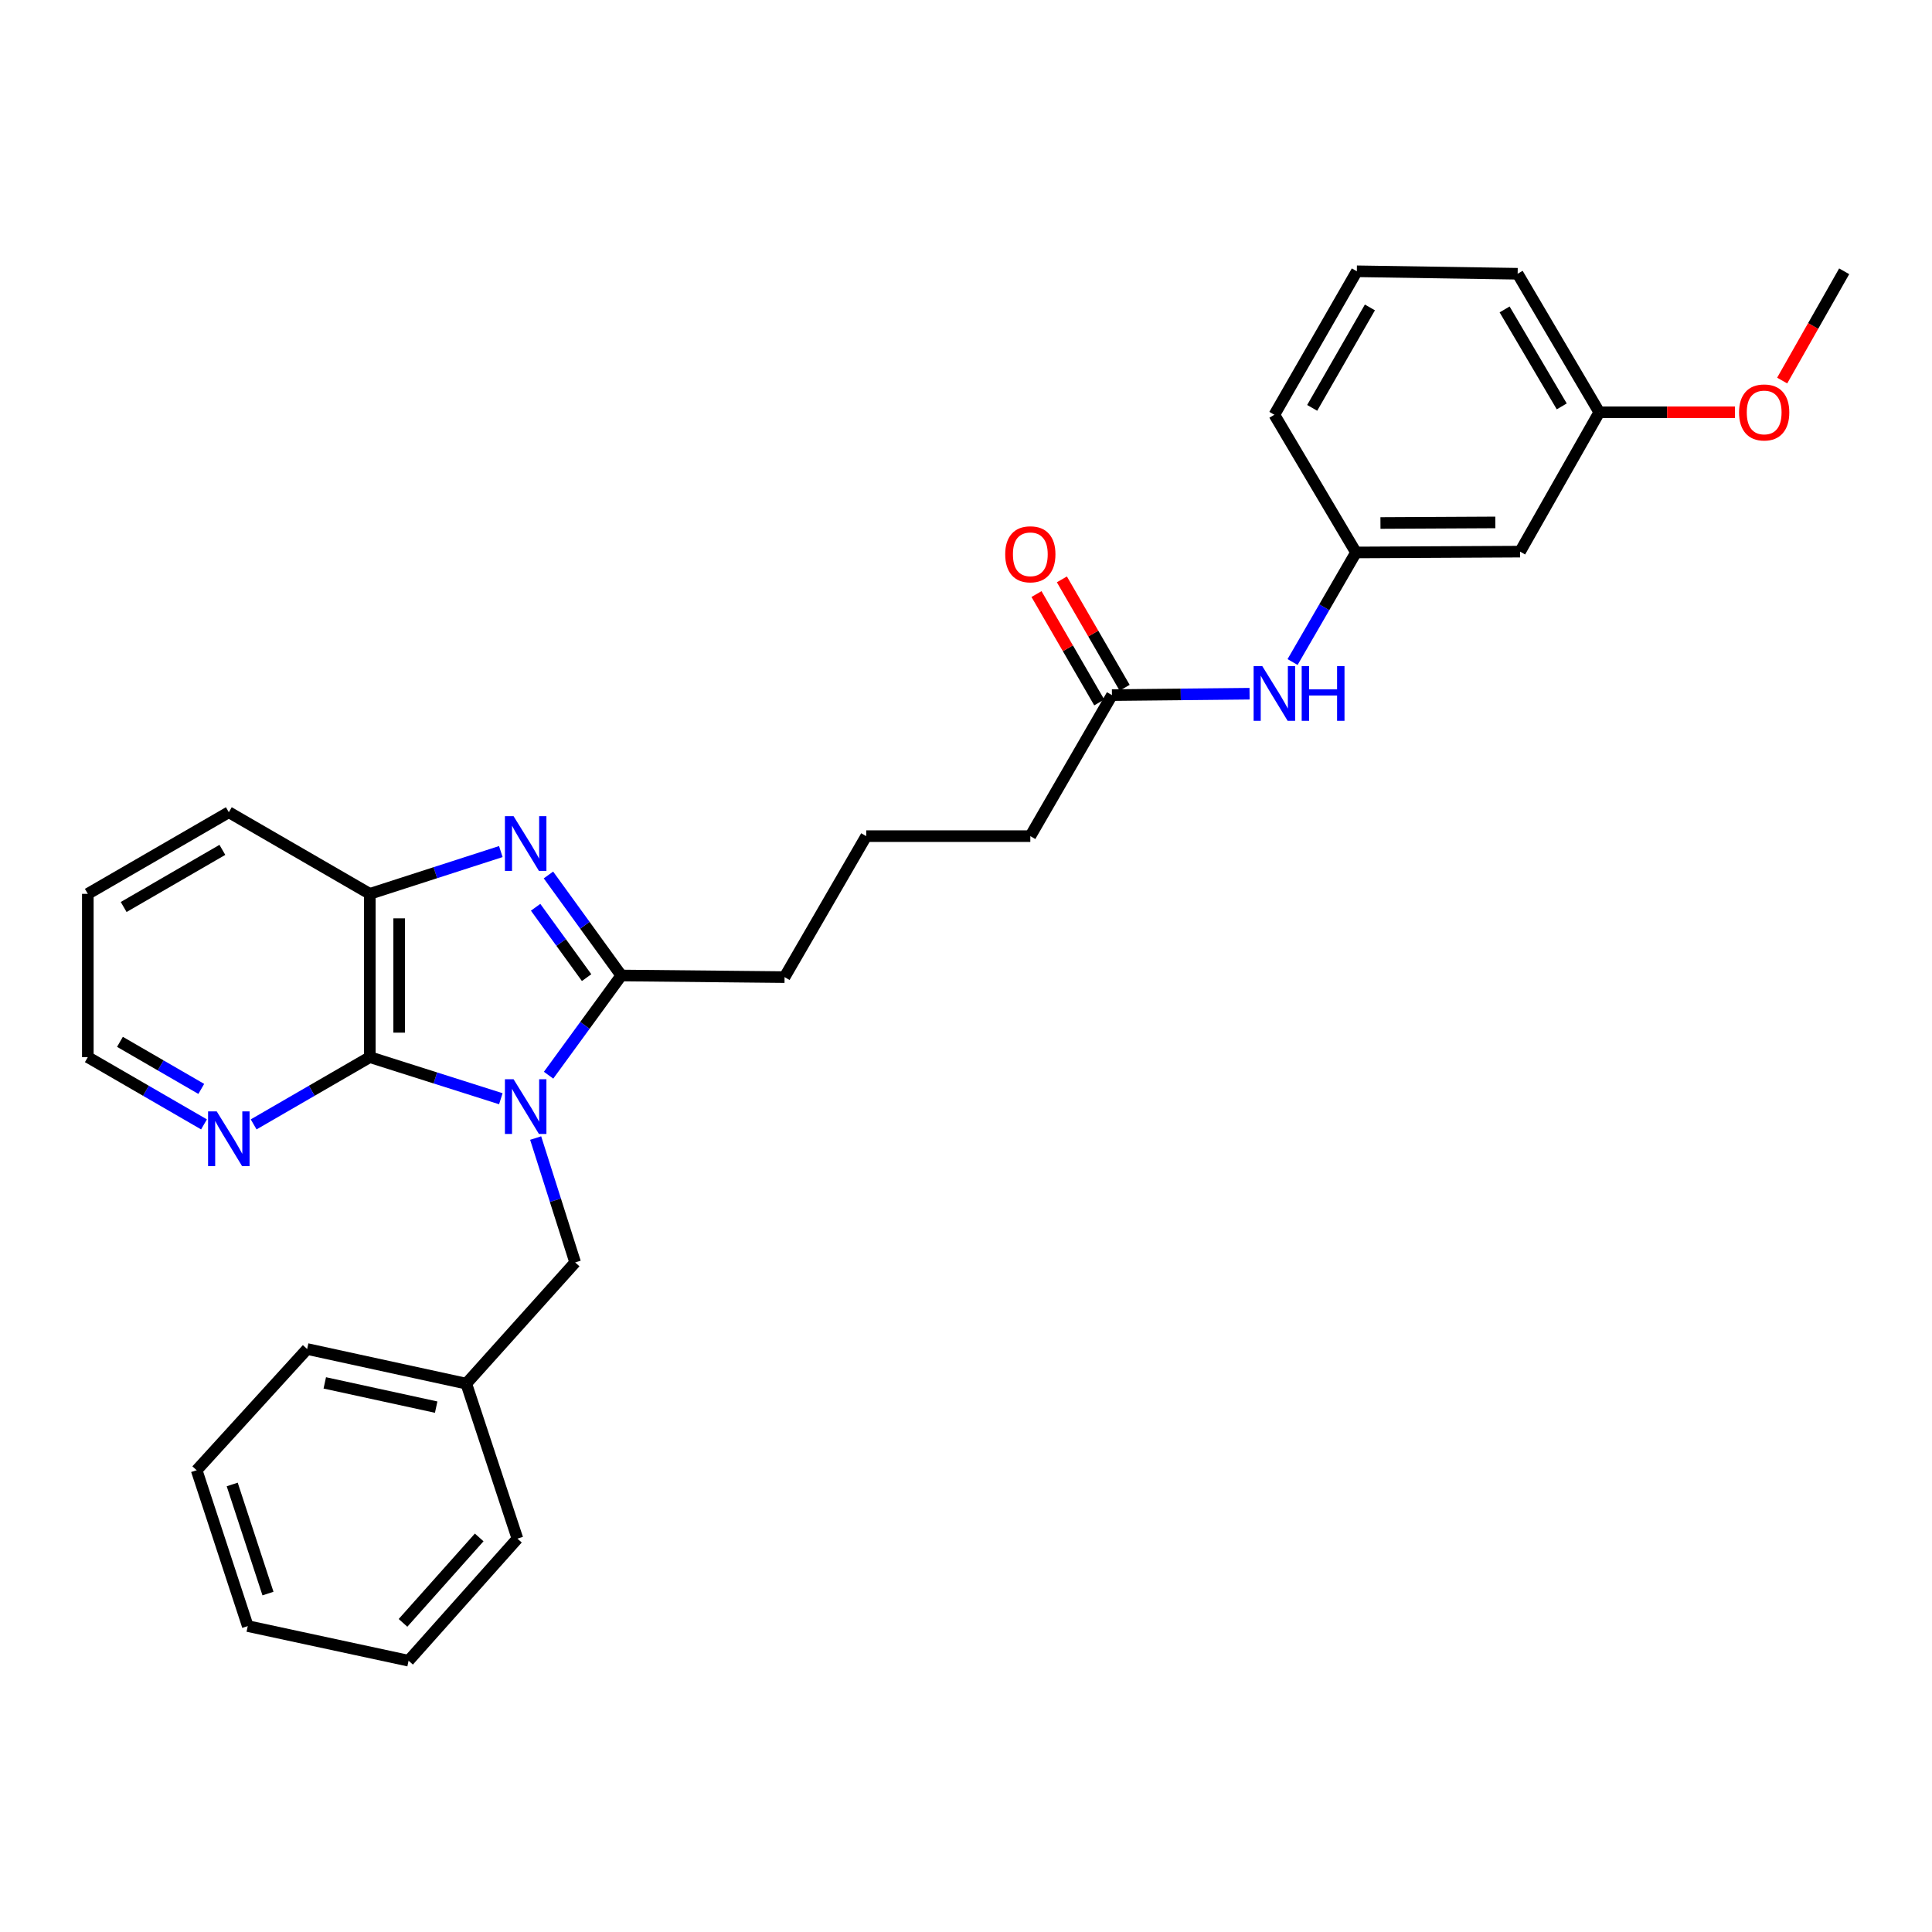 <?xml version='1.0' encoding='iso-8859-1'?>
<svg version='1.1' baseProfile='full'
              xmlns='http://www.w3.org/2000/svg'
                      xmlns:rdkit='http://www.rdkit.org/xml'
                      xmlns:xlink='http://www.w3.org/1999/xlink'
                  xml:space='preserve'
width='1000px' height='1000px' viewBox='0 0 1000 1000'>
<!-- END OF HEADER -->
<rect style='opacity:1.0;fill:#FFFFFF;stroke:none' width='1000' height='1000' x='0' y='0'> </rect>
<path class='bond-0' d='M 283.943,556.522 L 302.762,530.716' style='fill:none;fill-rule:evenodd;stroke:#0000FF;stroke-width:6px;stroke-linecap:butt;stroke-linejoin:miter;stroke-opacity:1' />
<path class='bond-0' d='M 302.762,530.716 L 321.58,504.911' style='fill:none;fill-rule:evenodd;stroke:#000000;stroke-width:6px;stroke-linecap:butt;stroke-linejoin:miter;stroke-opacity:1' />
<path class='bond-2' d='M 259.23,568.701 L 225.327,557.937' style='fill:none;fill-rule:evenodd;stroke:#0000FF;stroke-width:6px;stroke-linecap:butt;stroke-linejoin:miter;stroke-opacity:1' />
<path class='bond-2' d='M 225.327,557.937 L 191.423,547.174' style='fill:none;fill-rule:evenodd;stroke:#000000;stroke-width:6px;stroke-linecap:butt;stroke-linejoin:miter;stroke-opacity:1' />
<path class='bond-4' d='M 277.255,589.058 L 287.479,621.247' style='fill:none;fill-rule:evenodd;stroke:#0000FF;stroke-width:6px;stroke-linecap:butt;stroke-linejoin:miter;stroke-opacity:1' />
<path class='bond-4' d='M 287.479,621.247 L 297.702,653.436' style='fill:none;fill-rule:evenodd;stroke:#000000;stroke-width:6px;stroke-linecap:butt;stroke-linejoin:miter;stroke-opacity:1' />
<path class='bond-1' d='M 321.58,504.911 L 302.728,478.898' style='fill:none;fill-rule:evenodd;stroke:#000000;stroke-width:6px;stroke-linecap:butt;stroke-linejoin:miter;stroke-opacity:1' />
<path class='bond-1' d='M 302.728,478.898 L 283.876,452.886' style='fill:none;fill-rule:evenodd;stroke:#0000FF;stroke-width:6px;stroke-linecap:butt;stroke-linejoin:miter;stroke-opacity:1' />
<path class='bond-1' d='M 303.627,506.019 L 290.431,487.811' style='fill:none;fill-rule:evenodd;stroke:#000000;stroke-width:6px;stroke-linecap:butt;stroke-linejoin:miter;stroke-opacity:1' />
<path class='bond-1' d='M 290.431,487.811 L 277.234,469.602' style='fill:none;fill-rule:evenodd;stroke:#0000FF;stroke-width:6px;stroke-linecap:butt;stroke-linejoin:miter;stroke-opacity:1' />
<path class='bond-11' d='M 321.58,504.911 L 406.091,505.754' style='fill:none;fill-rule:evenodd;stroke:#000000;stroke-width:6px;stroke-linecap:butt;stroke-linejoin:miter;stroke-opacity:1' />
<path class='bond-29' d='M 259.227,440.768 L 225.325,451.712' style='fill:none;fill-rule:evenodd;stroke:#0000FF;stroke-width:6px;stroke-linecap:butt;stroke-linejoin:miter;stroke-opacity:1' />
<path class='bond-29' d='M 225.325,451.712 L 191.423,462.656' style='fill:none;fill-rule:evenodd;stroke:#000000;stroke-width:6px;stroke-linecap:butt;stroke-linejoin:miter;stroke-opacity:1' />
<path class='bond-3' d='M 191.423,547.174 L 191.423,462.656' style='fill:none;fill-rule:evenodd;stroke:#000000;stroke-width:6px;stroke-linecap:butt;stroke-linejoin:miter;stroke-opacity:1' />
<path class='bond-3' d='M 206.611,534.496 L 206.611,475.333' style='fill:none;fill-rule:evenodd;stroke:#000000;stroke-width:6px;stroke-linecap:butt;stroke-linejoin:miter;stroke-opacity:1' />
<path class='bond-5' d='M 191.423,547.174 L 161.355,564.579' style='fill:none;fill-rule:evenodd;stroke:#000000;stroke-width:6px;stroke-linecap:butt;stroke-linejoin:miter;stroke-opacity:1' />
<path class='bond-5' d='M 161.355,564.579 L 131.287,581.984' style='fill:none;fill-rule:evenodd;stroke:#0000FF;stroke-width:6px;stroke-linecap:butt;stroke-linejoin:miter;stroke-opacity:1' />
<path class='bond-14' d='M 191.423,462.656 L 118.439,420.409' style='fill:none;fill-rule:evenodd;stroke:#000000;stroke-width:6px;stroke-linecap:butt;stroke-linejoin:miter;stroke-opacity:1' />
<path class='bond-13' d='M 297.702,653.436 L 241.348,716.177' style='fill:none;fill-rule:evenodd;stroke:#000000;stroke-width:6px;stroke-linecap:butt;stroke-linejoin:miter;stroke-opacity:1' />
<path class='bond-19' d='M 105.591,581.984 L 75.523,564.579' style='fill:none;fill-rule:evenodd;stroke:#0000FF;stroke-width:6px;stroke-linecap:butt;stroke-linejoin:miter;stroke-opacity:1' />
<path class='bond-19' d='M 75.523,564.579 L 45.455,547.174' style='fill:none;fill-rule:evenodd;stroke:#000000;stroke-width:6px;stroke-linecap:butt;stroke-linejoin:miter;stroke-opacity:1' />
<path class='bond-19' d='M 104.179,563.618 L 83.131,551.435' style='fill:none;fill-rule:evenodd;stroke:#0000FF;stroke-width:6px;stroke-linecap:butt;stroke-linejoin:miter;stroke-opacity:1' />
<path class='bond-19' d='M 83.131,551.435 L 62.084,539.251' style='fill:none;fill-rule:evenodd;stroke:#000000;stroke-width:6px;stroke-linecap:butt;stroke-linejoin:miter;stroke-opacity:1' />
<path class='bond-6' d='M 575.541,359.785 L 533.294,432.787' style='fill:none;fill-rule:evenodd;stroke:#000000;stroke-width:6px;stroke-linecap:butt;stroke-linejoin:miter;stroke-opacity:1' />
<path class='bond-7' d='M 575.541,359.785 L 611.156,359.424' style='fill:none;fill-rule:evenodd;stroke:#000000;stroke-width:6px;stroke-linecap:butt;stroke-linejoin:miter;stroke-opacity:1' />
<path class='bond-7' d='M 611.156,359.424 L 646.77,359.063' style='fill:none;fill-rule:evenodd;stroke:#0000FF;stroke-width:6px;stroke-linecap:butt;stroke-linejoin:miter;stroke-opacity:1' />
<path class='bond-10' d='M 582.113,355.981 L 565.873,327.931' style='fill:none;fill-rule:evenodd;stroke:#000000;stroke-width:6px;stroke-linecap:butt;stroke-linejoin:miter;stroke-opacity:1' />
<path class='bond-10' d='M 565.873,327.931 L 549.632,299.881' style='fill:none;fill-rule:evenodd;stroke:#FF0000;stroke-width:6px;stroke-linecap:butt;stroke-linejoin:miter;stroke-opacity:1' />
<path class='bond-10' d='M 568.969,363.59 L 552.729,335.541' style='fill:none;fill-rule:evenodd;stroke:#000000;stroke-width:6px;stroke-linecap:butt;stroke-linejoin:miter;stroke-opacity:1' />
<path class='bond-10' d='M 552.729,335.541 L 536.489,307.491' style='fill:none;fill-rule:evenodd;stroke:#FF0000;stroke-width:6px;stroke-linecap:butt;stroke-linejoin:miter;stroke-opacity:1' />
<path class='bond-8' d='M 669.03,342.665 L 685.445,314.311' style='fill:none;fill-rule:evenodd;stroke:#0000FF;stroke-width:6px;stroke-linecap:butt;stroke-linejoin:miter;stroke-opacity:1' />
<path class='bond-8' d='M 685.445,314.311 L 701.859,285.957' style='fill:none;fill-rule:evenodd;stroke:#000000;stroke-width:6px;stroke-linecap:butt;stroke-linejoin:miter;stroke-opacity:1' />
<path class='bond-9' d='M 701.859,285.957 L 786.799,285.527' style='fill:none;fill-rule:evenodd;stroke:#000000;stroke-width:6px;stroke-linecap:butt;stroke-linejoin:miter;stroke-opacity:1' />
<path class='bond-9' d='M 714.523,270.705 L 773.981,270.404' style='fill:none;fill-rule:evenodd;stroke:#000000;stroke-width:6px;stroke-linecap:butt;stroke-linejoin:miter;stroke-opacity:1' />
<path class='bond-20' d='M 701.859,285.957 L 659.612,214.686' style='fill:none;fill-rule:evenodd;stroke:#000000;stroke-width:6px;stroke-linecap:butt;stroke-linejoin:miter;stroke-opacity:1' />
<path class='bond-12' d='M 786.799,285.527 L 827.78,213.395' style='fill:none;fill-rule:evenodd;stroke:#000000;stroke-width:6px;stroke-linecap:butt;stroke-linejoin:miter;stroke-opacity:1' />
<path class='bond-16' d='M 406.091,505.754 L 448.354,432.787' style='fill:none;fill-rule:evenodd;stroke:#000000;stroke-width:6px;stroke-linecap:butt;stroke-linejoin:miter;stroke-opacity:1' />
<path class='bond-15' d='M 827.78,213.395 L 862.89,213.395' style='fill:none;fill-rule:evenodd;stroke:#000000;stroke-width:6px;stroke-linecap:butt;stroke-linejoin:miter;stroke-opacity:1' />
<path class='bond-15' d='M 862.89,213.395 L 898,213.395' style='fill:none;fill-rule:evenodd;stroke:#FF0000;stroke-width:6px;stroke-linecap:butt;stroke-linejoin:miter;stroke-opacity:1' />
<path class='bond-32' d='M 827.78,213.395 L 785.534,141.693' style='fill:none;fill-rule:evenodd;stroke:#000000;stroke-width:6px;stroke-linecap:butt;stroke-linejoin:miter;stroke-opacity:1' />
<path class='bond-32' d='M 808.358,210.349 L 778.786,160.158' style='fill:none;fill-rule:evenodd;stroke:#000000;stroke-width:6px;stroke-linecap:butt;stroke-linejoin:miter;stroke-opacity:1' />
<path class='bond-22' d='M 241.348,716.177 L 158.981,698.248' style='fill:none;fill-rule:evenodd;stroke:#000000;stroke-width:6px;stroke-linecap:butt;stroke-linejoin:miter;stroke-opacity:1' />
<path class='bond-22' d='M 225.763,728.328 L 168.106,715.777' style='fill:none;fill-rule:evenodd;stroke:#000000;stroke-width:6px;stroke-linecap:butt;stroke-linejoin:miter;stroke-opacity:1' />
<path class='bond-23' d='M 241.348,716.177 L 267.817,796.401' style='fill:none;fill-rule:evenodd;stroke:#000000;stroke-width:6px;stroke-linecap:butt;stroke-linejoin:miter;stroke-opacity:1' />
<path class='bond-30' d='M 118.439,420.409 L 45.455,462.656' style='fill:none;fill-rule:evenodd;stroke:#000000;stroke-width:6px;stroke-linecap:butt;stroke-linejoin:miter;stroke-opacity:1' />
<path class='bond-30' d='M 115.1,439.89 L 64.011,469.463' style='fill:none;fill-rule:evenodd;stroke:#000000;stroke-width:6px;stroke-linecap:butt;stroke-linejoin:miter;stroke-opacity:1' />
<path class='bond-24' d='M 922.451,196.977 L 938.498,168.698' style='fill:none;fill-rule:evenodd;stroke:#FF0000;stroke-width:6px;stroke-linecap:butt;stroke-linejoin:miter;stroke-opacity:1' />
<path class='bond-24' d='M 938.498,168.698 L 954.545,140.419' style='fill:none;fill-rule:evenodd;stroke:#000000;stroke-width:6px;stroke-linecap:butt;stroke-linejoin:miter;stroke-opacity:1' />
<path class='bond-17' d='M 448.354,432.787 L 533.294,432.787' style='fill:none;fill-rule:evenodd;stroke:#000000;stroke-width:6px;stroke-linecap:butt;stroke-linejoin:miter;stroke-opacity:1' />
<path class='bond-18' d='M 702.298,140.419 L 659.612,214.686' style='fill:none;fill-rule:evenodd;stroke:#000000;stroke-width:6px;stroke-linecap:butt;stroke-linejoin:miter;stroke-opacity:1' />
<path class='bond-18' d='M 709.062,159.127 L 679.183,211.114' style='fill:none;fill-rule:evenodd;stroke:#000000;stroke-width:6px;stroke-linecap:butt;stroke-linejoin:miter;stroke-opacity:1' />
<path class='bond-21' d='M 702.298,140.419 L 785.534,141.693' style='fill:none;fill-rule:evenodd;stroke:#000000;stroke-width:6px;stroke-linecap:butt;stroke-linejoin:miter;stroke-opacity:1' />
<path class='bond-25' d='M 45.455,547.174 L 45.455,462.656' style='fill:none;fill-rule:evenodd;stroke:#000000;stroke-width:6px;stroke-linecap:butt;stroke-linejoin:miter;stroke-opacity:1' />
<path class='bond-26' d='M 158.981,698.248 L 101.792,760.989' style='fill:none;fill-rule:evenodd;stroke:#000000;stroke-width:6px;stroke-linecap:butt;stroke-linejoin:miter;stroke-opacity:1' />
<path class='bond-27' d='M 267.817,796.401 L 211.479,859.581' style='fill:none;fill-rule:evenodd;stroke:#000000;stroke-width:6px;stroke-linecap:butt;stroke-linejoin:miter;stroke-opacity:1' />
<path class='bond-27' d='M 248.031,795.77 L 208.594,839.997' style='fill:none;fill-rule:evenodd;stroke:#000000;stroke-width:6px;stroke-linecap:butt;stroke-linejoin:miter;stroke-opacity:1' />
<path class='bond-31' d='M 101.792,760.989 L 128.243,841.66' style='fill:none;fill-rule:evenodd;stroke:#000000;stroke-width:6px;stroke-linecap:butt;stroke-linejoin:miter;stroke-opacity:1' />
<path class='bond-31' d='M 120.191,768.358 L 138.707,824.827' style='fill:none;fill-rule:evenodd;stroke:#000000;stroke-width:6px;stroke-linecap:butt;stroke-linejoin:miter;stroke-opacity:1' />
<path class='bond-28' d='M 211.479,859.581 L 128.243,841.66' style='fill:none;fill-rule:evenodd;stroke:#000000;stroke-width:6px;stroke-linecap:butt;stroke-linejoin:miter;stroke-opacity:1' />
<path  class='atom-0' d='M 265.826 558.622
L 275.106 573.622
Q 276.026 575.102, 277.506 577.782
Q 278.986 580.462, 279.066 580.622
L 279.066 558.622
L 282.826 558.622
L 282.826 586.942
L 278.946 586.942
L 268.986 570.542
Q 267.826 568.622, 266.586 566.422
Q 265.386 564.222, 265.026 563.542
L 265.026 586.942
L 261.346 586.942
L 261.346 558.622
L 265.826 558.622
' fill='#0000FF'/>
<path  class='atom-2' d='M 265.826 422.457
L 275.106 437.457
Q 276.026 438.937, 277.506 441.617
Q 278.986 444.297, 279.066 444.457
L 279.066 422.457
L 282.826 422.457
L 282.826 450.777
L 278.946 450.777
L 268.986 434.377
Q 267.826 432.457, 266.586 430.257
Q 265.386 428.057, 265.026 427.377
L 265.026 450.777
L 261.346 450.777
L 261.346 422.457
L 265.826 422.457
' fill='#0000FF'/>
<path  class='atom-6' d='M 112.179 575.261
L 121.459 590.261
Q 122.379 591.741, 123.859 594.421
Q 125.339 597.101, 125.419 597.261
L 125.419 575.261
L 129.179 575.261
L 129.179 603.581
L 125.299 603.581
L 115.339 587.181
Q 114.179 585.261, 112.939 583.061
Q 111.739 580.861, 111.379 580.181
L 111.379 603.581
L 107.699 603.581
L 107.699 575.261
L 112.179 575.261
' fill='#0000FF'/>
<path  class='atom-8' d='M 653.352 344.773
L 662.632 359.773
Q 663.552 361.253, 665.032 363.933
Q 666.512 366.613, 666.592 366.773
L 666.592 344.773
L 670.352 344.773
L 670.352 373.093
L 666.472 373.093
L 656.512 356.693
Q 655.352 354.773, 654.112 352.573
Q 652.912 350.373, 652.552 349.693
L 652.552 373.093
L 648.872 373.093
L 648.872 344.773
L 653.352 344.773
' fill='#0000FF'/>
<path  class='atom-8' d='M 673.752 344.773
L 677.592 344.773
L 677.592 356.813
L 692.072 356.813
L 692.072 344.773
L 695.912 344.773
L 695.912 373.093
L 692.072 373.093
L 692.072 360.013
L 677.592 360.013
L 677.592 373.093
L 673.752 373.093
L 673.752 344.773
' fill='#0000FF'/>
<path  class='atom-11' d='M 520.294 286.898
Q 520.294 280.098, 523.654 276.298
Q 527.014 272.498, 533.294 272.498
Q 539.574 272.498, 542.934 276.298
Q 546.294 280.098, 546.294 286.898
Q 546.294 293.778, 542.894 297.698
Q 539.494 301.578, 533.294 301.578
Q 527.054 301.578, 523.654 297.698
Q 520.294 293.818, 520.294 286.898
M 533.294 298.378
Q 537.614 298.378, 539.934 295.498
Q 542.294 292.578, 542.294 286.898
Q 542.294 281.338, 539.934 278.538
Q 537.614 275.698, 533.294 275.698
Q 528.974 275.698, 526.614 278.498
Q 524.294 281.298, 524.294 286.898
Q 524.294 292.618, 526.614 295.498
Q 528.974 298.378, 533.294 298.378
' fill='#FF0000'/>
<path  class='atom-16' d='M 900.134 213.475
Q 900.134 206.675, 903.494 202.875
Q 906.854 199.075, 913.134 199.075
Q 919.414 199.075, 922.774 202.875
Q 926.134 206.675, 926.134 213.475
Q 926.134 220.355, 922.734 224.275
Q 919.334 228.155, 913.134 228.155
Q 906.894 228.155, 903.494 224.275
Q 900.134 220.395, 900.134 213.475
M 913.134 224.955
Q 917.454 224.955, 919.774 222.075
Q 922.134 219.155, 922.134 213.475
Q 922.134 207.915, 919.774 205.115
Q 917.454 202.275, 913.134 202.275
Q 908.814 202.275, 906.454 205.075
Q 904.134 207.875, 904.134 213.475
Q 904.134 219.195, 906.454 222.075
Q 908.814 224.955, 913.134 224.955
' fill='#FF0000'/>
</svg>
